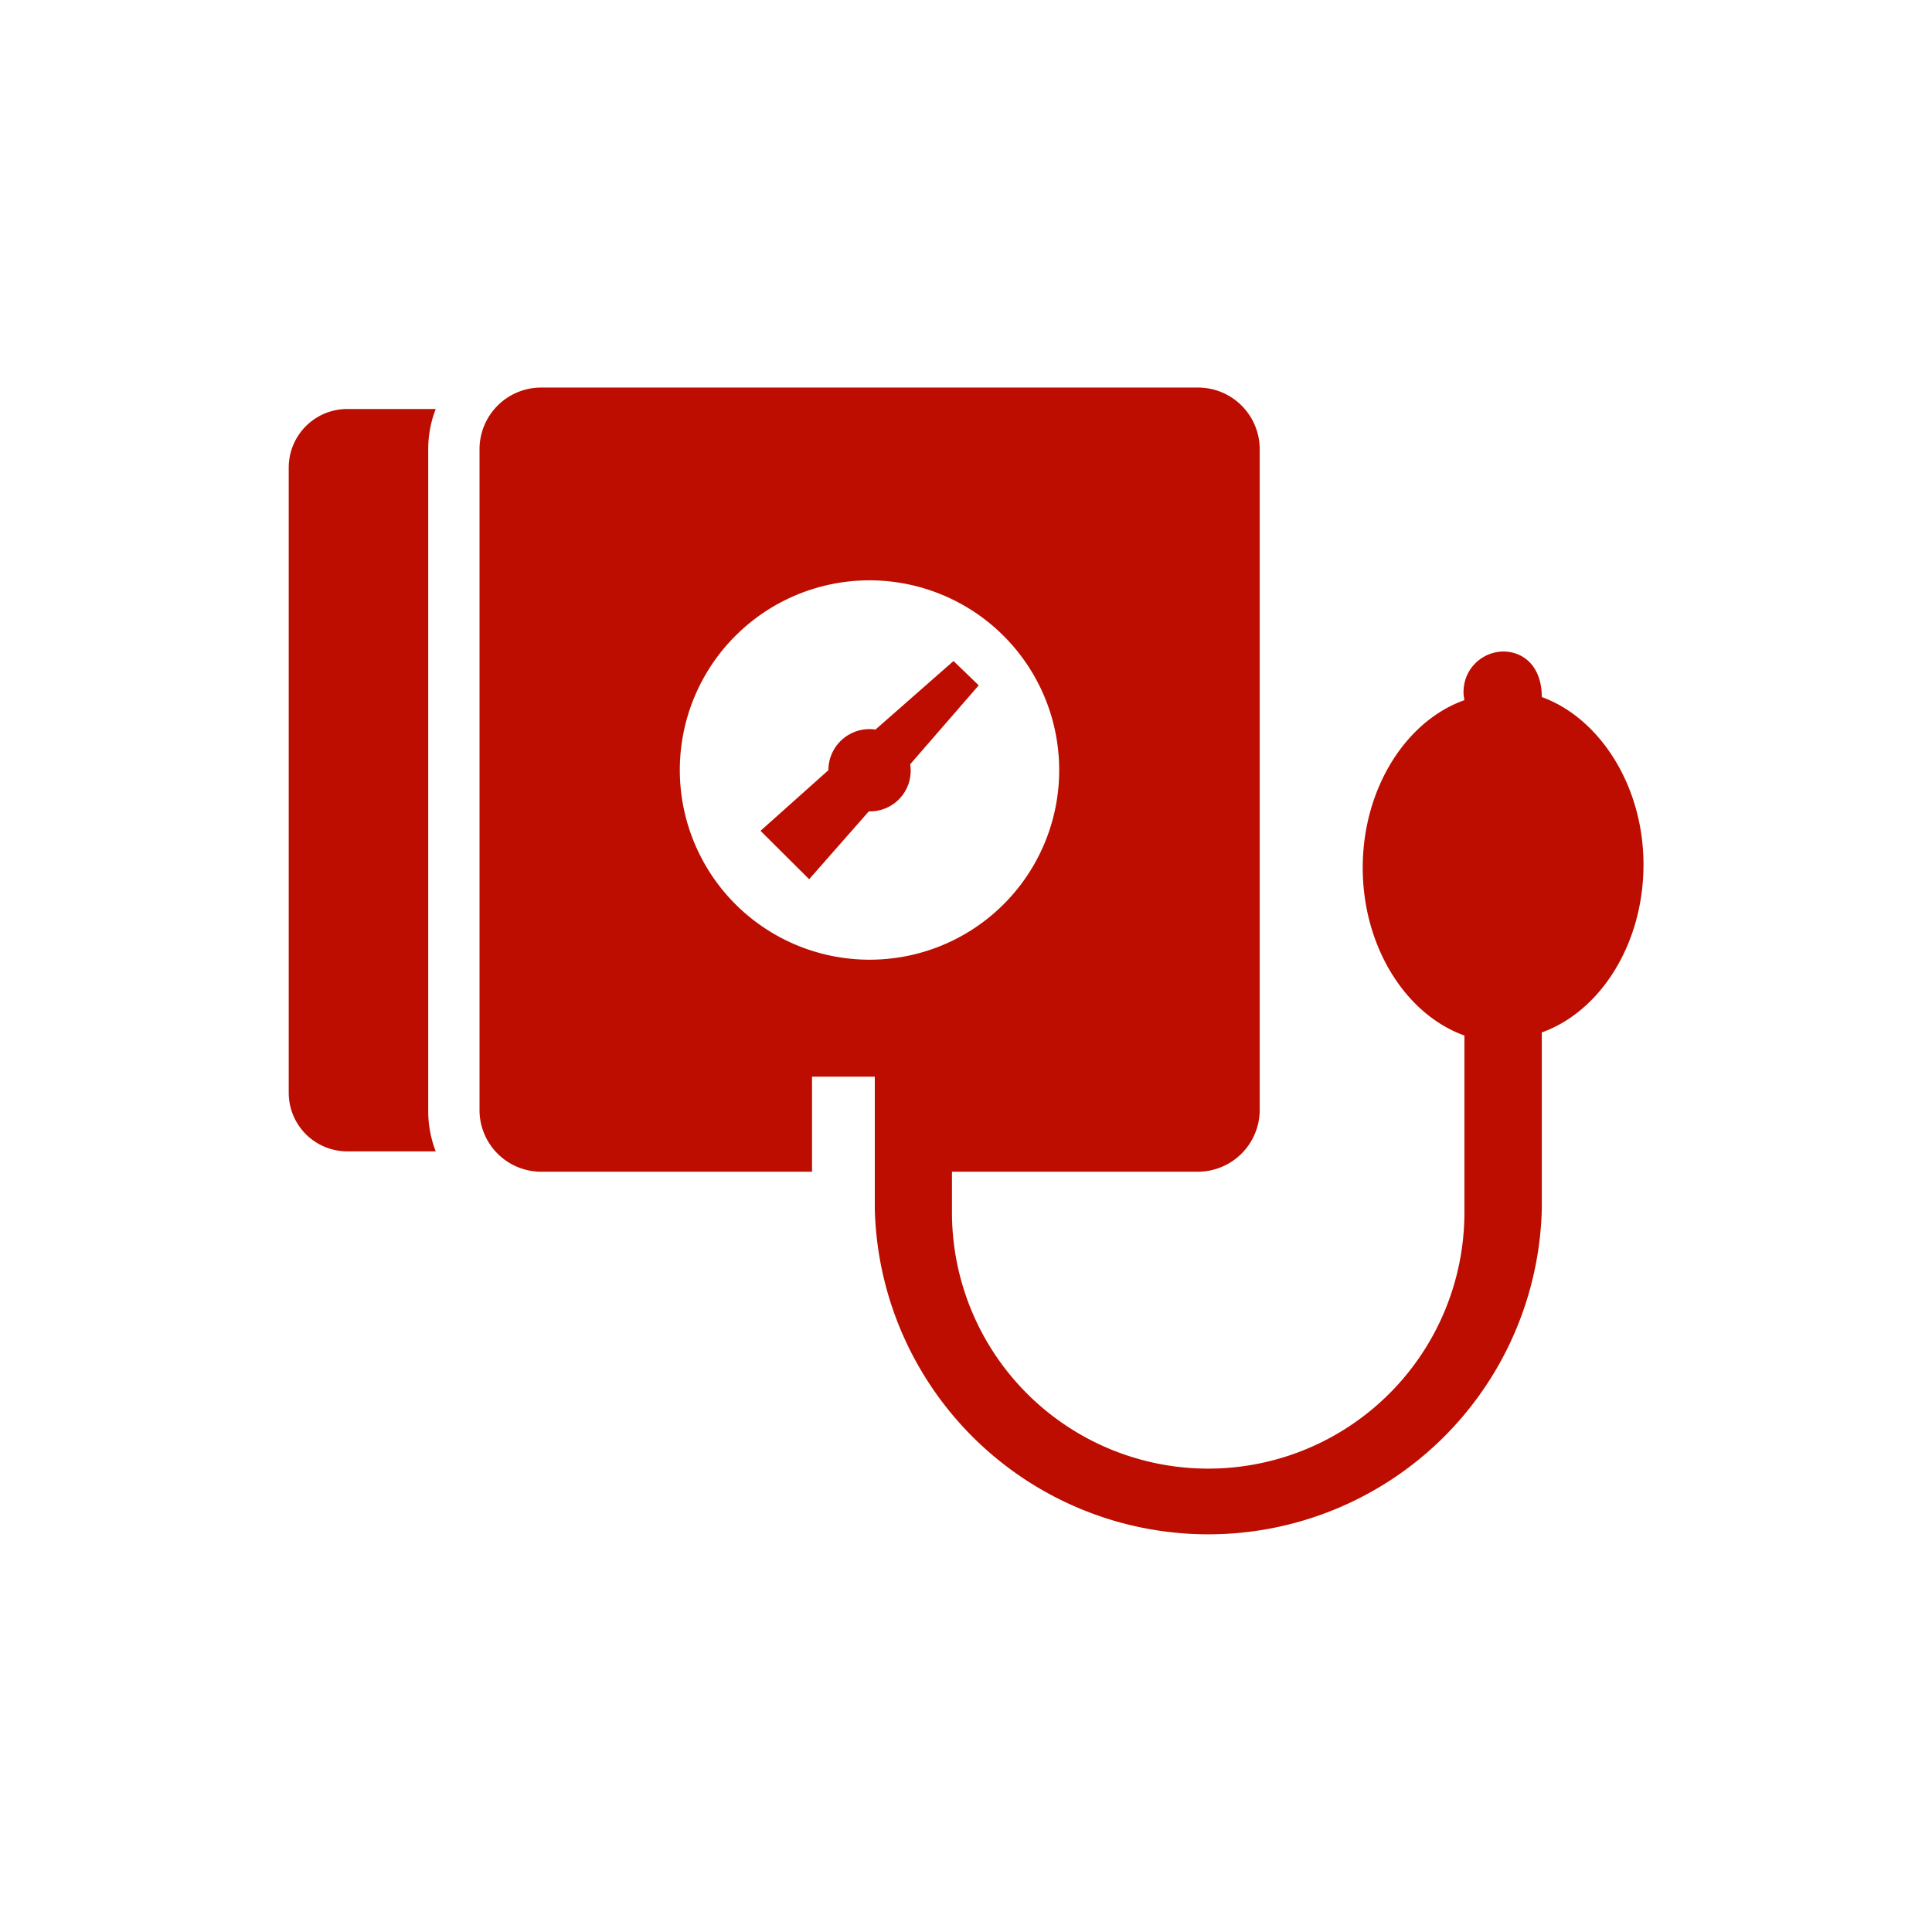 <svg xmlns="http://www.w3.org/2000/svg" viewBox="0 0 87.39 87.39"><title>icon-pa-defective-medical-devices</title><g id="Layer_2" data-name="Layer 2"><g id="Layer_1-2" data-name="Layer 1"><rect width="87.39" height="87.39" style="fill:none"/><path d="M15.71,52.08h4a5,5,0,0,1-.34-1.83V20.32a5,5,0,0,1,.34-1.82h-4a2.65,2.65,0,0,0-2.65,2.64V49.43A2.65,2.65,0,0,0,15.71,52.08Z" style="fill:#bc0d00"/><path d="M39.33,43.41a8.58,8.58,0,1,1,8.58-8.57A8.57,8.57,0,0,1,39.33,43.41ZM66.24,31.67c-2.65.94-4.6,4-4.6,7.58s1.95,6.64,4.6,7.59v8a11.59,11.59,0,0,1-23.18,0V53H54.18a2.8,2.8,0,0,0,2.8-2.8V20.32a2.79,2.79,0,0,0-2.8-2.79H24.48a2.79,2.79,0,0,0-2.79,2.79V50.25A2.79,2.79,0,0,0,24.48,53H36.73v-4.3h2.84v6a15.09,15.09,0,0,0,30.17,0v-8c2.65-.95,4.6-4,4.6-7.59s-2-6.64-4.6-7.58c0-1.35-.79-2.06-1.75-2.06A1.82,1.82,0,0,0,66.24,31.67Z" style="fill:#bc0d00;fill-rule:evenodd"/><path d="M43.13,29.9,39.6,33a1.86,1.86,0,0,0-2.13,1.84s-3.07,2.74-3.07,2.74l2.2,2.19,2.7-3.07a1.84,1.84,0,0,0,1.87-2.13L44.27,31Z" style="fill:#bc0d00"/></g></g></svg>